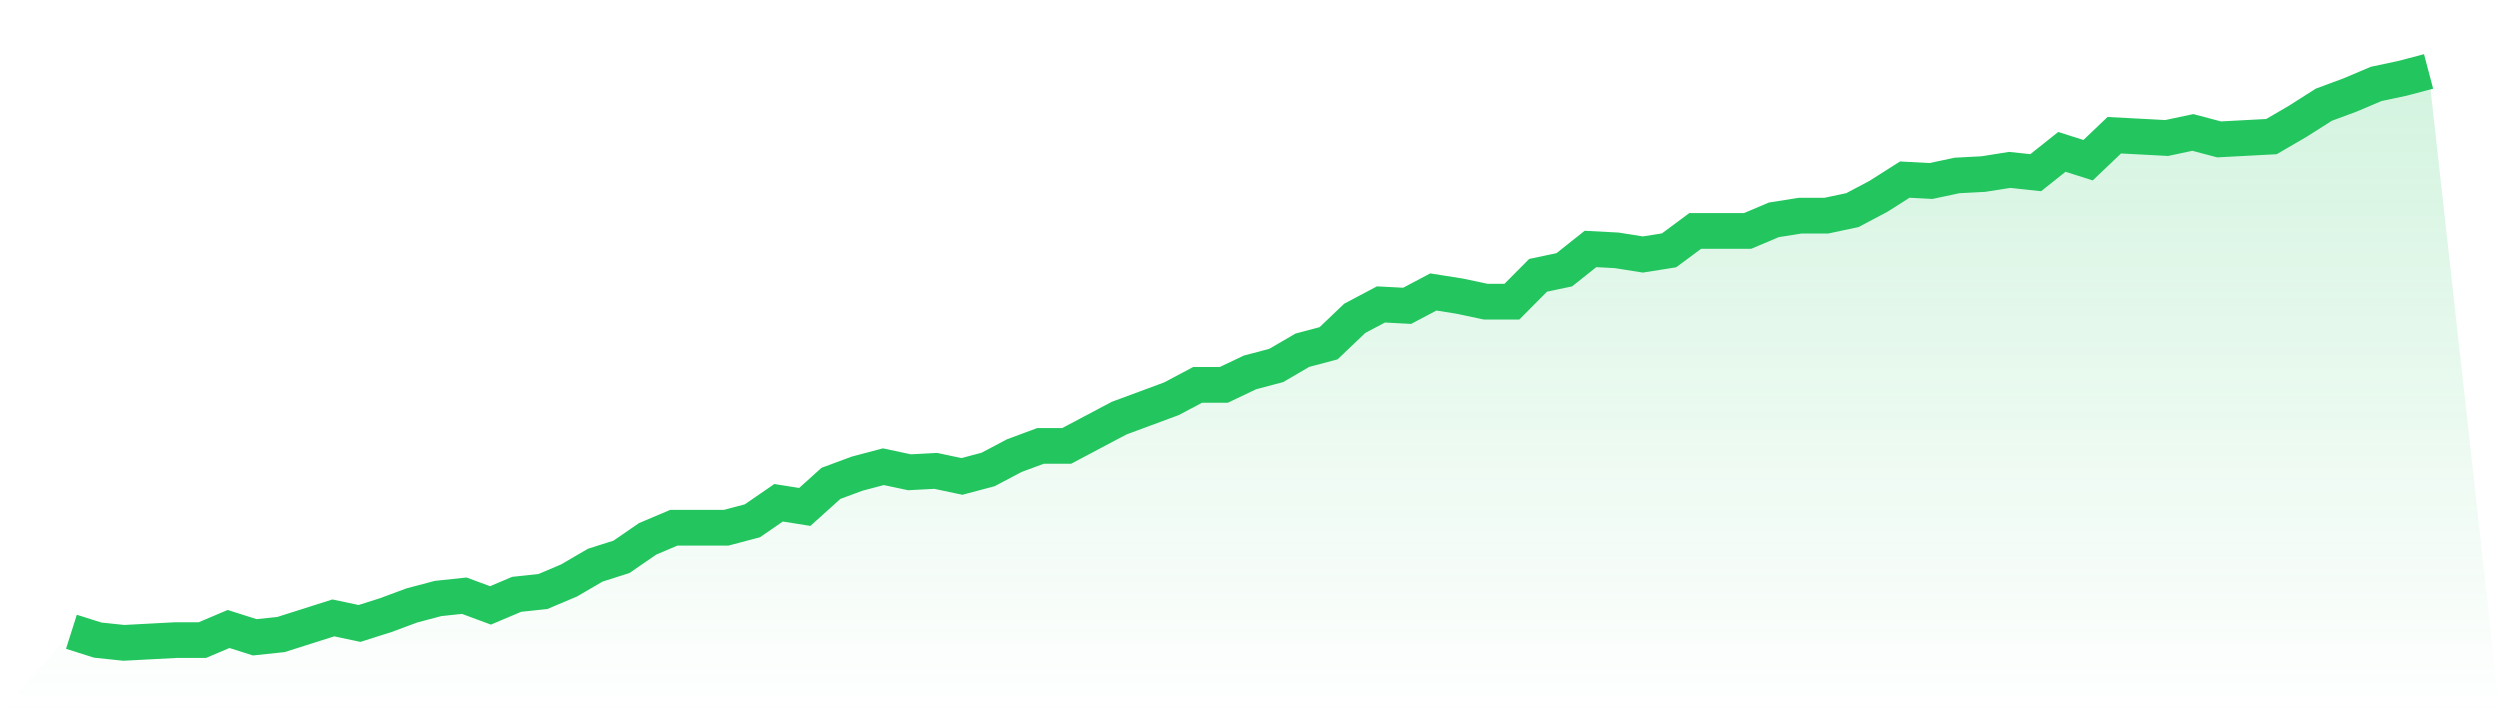 <svg viewBox="0 0 140 40" xmlns="http://www.w3.org/2000/svg">
<defs>
<linearGradient id="gradient" x1="0" x2="0" y1="0" y2="1">
<stop offset="0%" stop-color="#22c55e" stop-opacity="0.2"/>
<stop offset="100%" stop-color="#22c55e" stop-opacity="0"/>
</linearGradient>
</defs>
<path d="M4,35.379 L4,35.379 L5.467,35.845 L6.933,36 L8.4,35.922 L9.867,35.845 L11.333,35.845 L12.8,35.223 L14.267,35.689 L15.733,35.534 L17.2,35.068 L18.667,34.602 L20.133,34.913 L21.6,34.447 L23.067,33.903 L24.533,33.515 L26,33.359 L27.467,33.903 L28.933,33.282 L30.4,33.126 L31.867,32.505 L33.333,31.65 L34.8,31.184 L36.267,30.175 L37.733,29.553 L39.2,29.553 L40.667,29.553 L42.133,29.165 L43.6,28.155 L45.067,28.388 L46.533,27.068 L48,26.524 L49.467,26.136 L50.933,26.447 L52.4,26.369 L53.867,26.68 L55.333,26.291 L56.8,25.515 L58.267,24.971 L59.733,24.971 L61.2,24.194 L62.667,23.417 L64.133,22.874 L65.6,22.33 L67.067,21.553 L68.533,21.553 L70,20.854 L71.467,20.466 L72.933,19.612 L74.4,19.223 L75.867,17.825 L77.333,17.049 L78.8,17.126 L80.267,16.35 L81.733,16.583 L83.2,16.893 L84.667,16.893 L86.133,15.417 L87.6,15.107 L89.067,13.942 L90.533,14.019 L92,14.252 L93.467,14.019 L94.933,12.932 L96.4,12.932 L97.867,12.932 L99.333,12.311 L100.8,12.078 L102.267,12.078 L103.733,11.767 L105.2,10.99 L106.667,10.058 L108.133,10.136 L109.6,9.825 L111.067,9.748 L112.533,9.515 L114,9.67 L115.467,8.505 L116.933,8.971 L118.4,7.573 L119.867,7.65 L121.333,7.728 L122.8,7.417 L124.267,7.806 L125.733,7.728 L127.2,7.65 L128.667,6.796 L130.133,5.864 L131.6,5.32 L133.067,4.699 L134.533,4.388 L136,4 L140,40 L0,40 z" fill="url(#gradient)"/>
<path d="M4,35.379 L4,35.379 L5.467,35.845 L6.933,36 L8.4,35.922 L9.867,35.845 L11.333,35.845 L12.8,35.223 L14.267,35.689 L15.733,35.534 L17.2,35.068 L18.667,34.602 L20.133,34.913 L21.6,34.447 L23.067,33.903 L24.533,33.515 L26,33.359 L27.467,33.903 L28.933,33.282 L30.4,33.126 L31.867,32.505 L33.333,31.65 L34.8,31.184 L36.267,30.175 L37.733,29.553 L39.2,29.553 L40.667,29.553 L42.133,29.165 L43.6,28.155 L45.067,28.388 L46.533,27.068 L48,26.524 L49.467,26.136 L50.933,26.447 L52.4,26.369 L53.867,26.68 L55.333,26.291 L56.8,25.515 L58.267,24.971 L59.733,24.971 L61.2,24.194 L62.667,23.417 L64.133,22.874 L65.6,22.33 L67.067,21.553 L68.533,21.553 L70,20.854 L71.467,20.466 L72.933,19.612 L74.4,19.223 L75.867,17.825 L77.333,17.049 L78.8,17.126 L80.267,16.35 L81.733,16.583 L83.2,16.893 L84.667,16.893 L86.133,15.417 L87.6,15.107 L89.067,13.942 L90.533,14.019 L92,14.252 L93.467,14.019 L94.933,12.932 L96.4,12.932 L97.867,12.932 L99.333,12.311 L100.8,12.078 L102.267,12.078 L103.733,11.767 L105.2,10.99 L106.667,10.058 L108.133,10.136 L109.6,9.825 L111.067,9.748 L112.533,9.515 L114,9.67 L115.467,8.505 L116.933,8.971 L118.4,7.573 L119.867,7.65 L121.333,7.728 L122.8,7.417 L124.267,7.806 L125.733,7.728 L127.2,7.65 L128.667,6.796 L130.133,5.864 L131.6,5.32 L133.067,4.699 L134.533,4.388 L136,4" fill="none" stroke="#22c55e" stroke-width="2"/>
</svg>